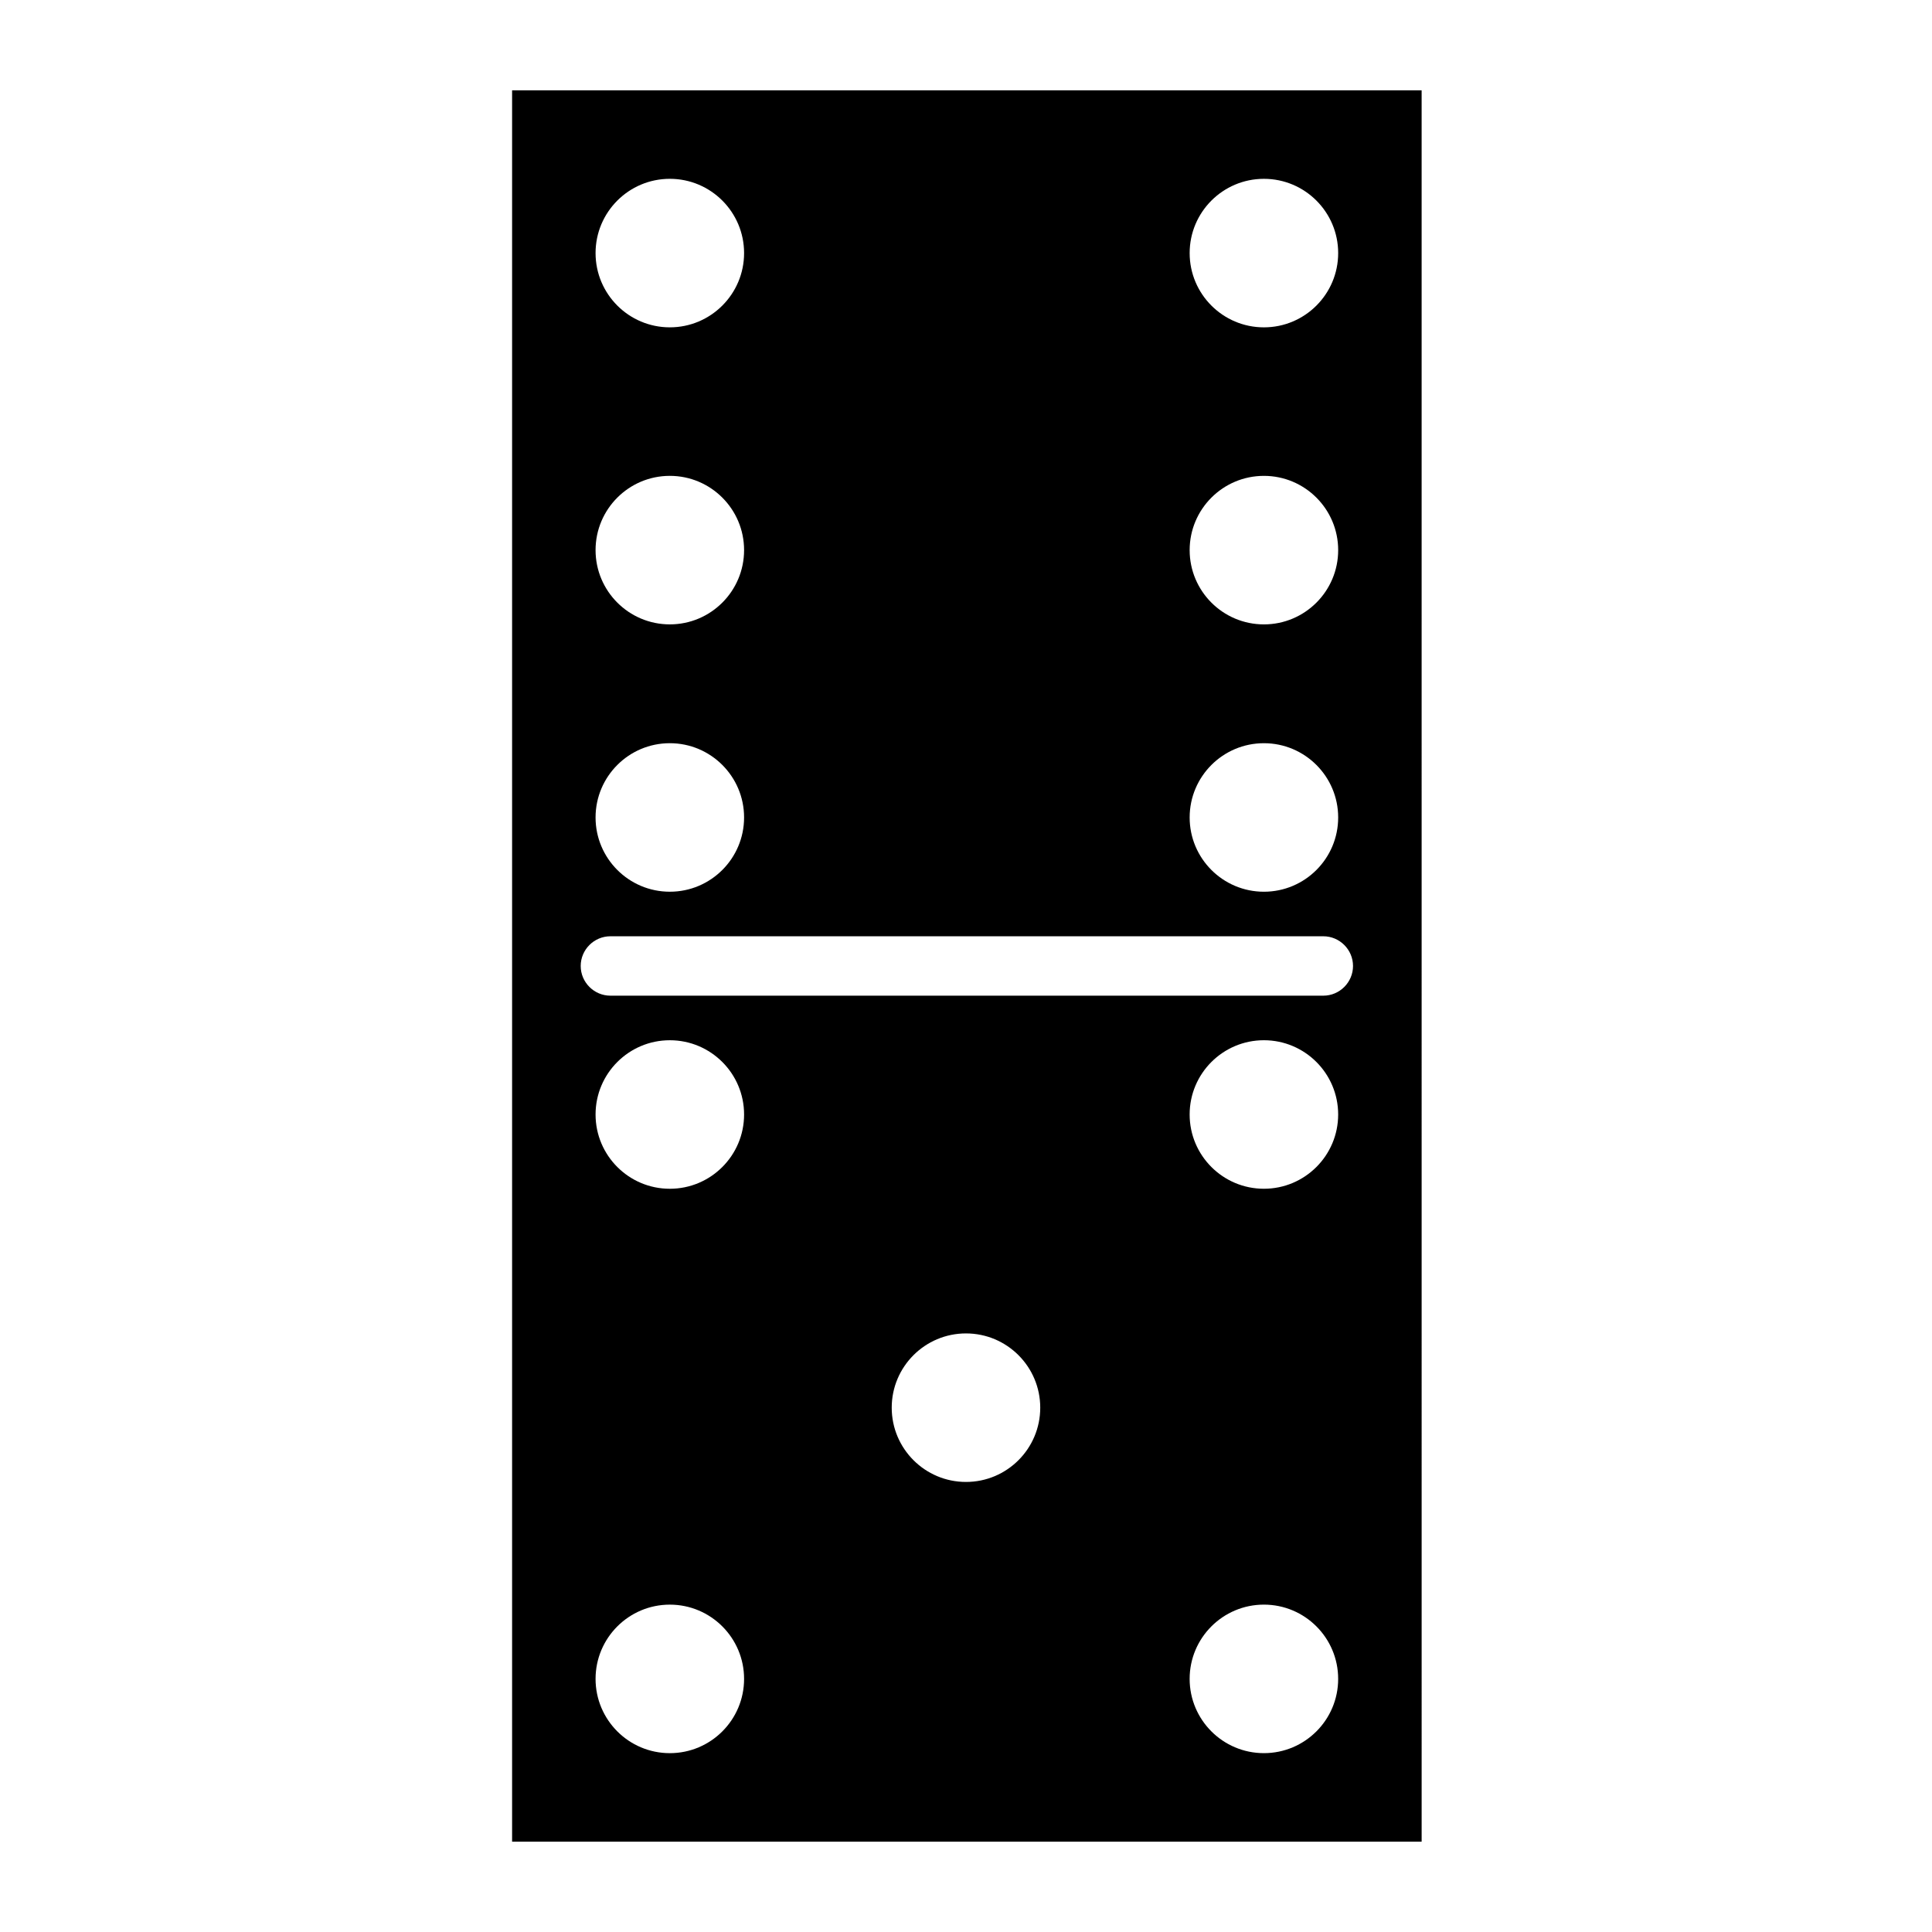 <?xml version="1.0" encoding="UTF-8"?>
<!-- Uploaded to: SVG Repo, www.svgrepo.com, Generator: SVG Repo Mixer Tools -->
<svg fill="#000000" width="800px" height="800px" version="1.1" viewBox="144 144 512 512" xmlns="http://www.w3.org/2000/svg">
 <path d="m279.71 167.93v464.14h241.04l-0.004-464.14zm199.24 23.461c10.863 0 19.68 8.816 19.68 19.68 0 10.863-8.816 19.68-19.68 19.68s-19.68-8.816-19.68-19.68c0-10.863 8.816-19.68 19.68-19.68zm0 78.719c10.863 0 19.68 8.816 19.68 19.68 0 10.863-8.816 19.68-19.68 19.68s-19.68-8.816-19.68-19.68c0-10.863 8.816-19.68 19.68-19.68zm0 70.848c10.863 0 19.68 8.816 19.68 19.68s-8.816 19.68-19.68 19.68-19.68-8.816-19.68-19.68 8.816-19.68 19.68-19.68zm-157.44-149.57c10.863 0 19.68 8.816 19.68 19.68 0 10.863-8.816 19.68-19.68 19.68s-19.68-8.816-19.68-19.68c0-10.863 8.816-19.68 19.68-19.68zm0 78.719c10.863 0 19.68 8.816 19.68 19.68 0 10.863-8.816 19.68-19.68 19.68s-19.68-8.816-19.68-19.68c0-10.863 8.816-19.68 19.68-19.68zm0 70.848c10.863 0 19.68 8.816 19.68 19.68s-8.816 19.68-19.68 19.68-19.68-8.816-19.68-19.68 8.816-19.68 19.68-19.68zm0 267.65c-10.863 0-19.68-8.816-19.68-19.68s8.816-19.68 19.68-19.68 19.68 8.816 19.68 19.68-8.816 19.68-19.68 19.68zm0-149.57c-10.863 0-19.68-8.816-19.68-19.68s8.816-19.68 19.68-19.68 19.68 8.816 19.68 19.68-8.816 19.68-19.68 19.68zm78.484 77.695c-10.863 0-19.68-8.816-19.68-19.68 0-10.863 8.816-19.68 19.68-19.68s19.68 8.816 19.68 19.68c0 10.863-8.816 19.68-19.68 19.68zm78.953 71.871c-10.863 0-19.68-8.816-19.68-19.68s8.816-19.68 19.68-19.68 19.68 8.816 19.68 19.68c0.004 10.863-8.816 19.68-19.68 19.68zm0-149.57c-10.863 0-19.68-8.816-19.68-19.68s8.816-19.68 19.68-19.68 19.68 8.816 19.68 19.68c0.004 10.863-8.816 19.68-19.68 19.68zm15.746-51.168h-188.93c-4.328 0-7.871-3.543-7.871-7.871s3.543-7.871 7.871-7.871h188.93c4.328 0 7.871 3.543 7.871 7.871s-3.543 7.871-7.871 7.871z"/>
</svg>